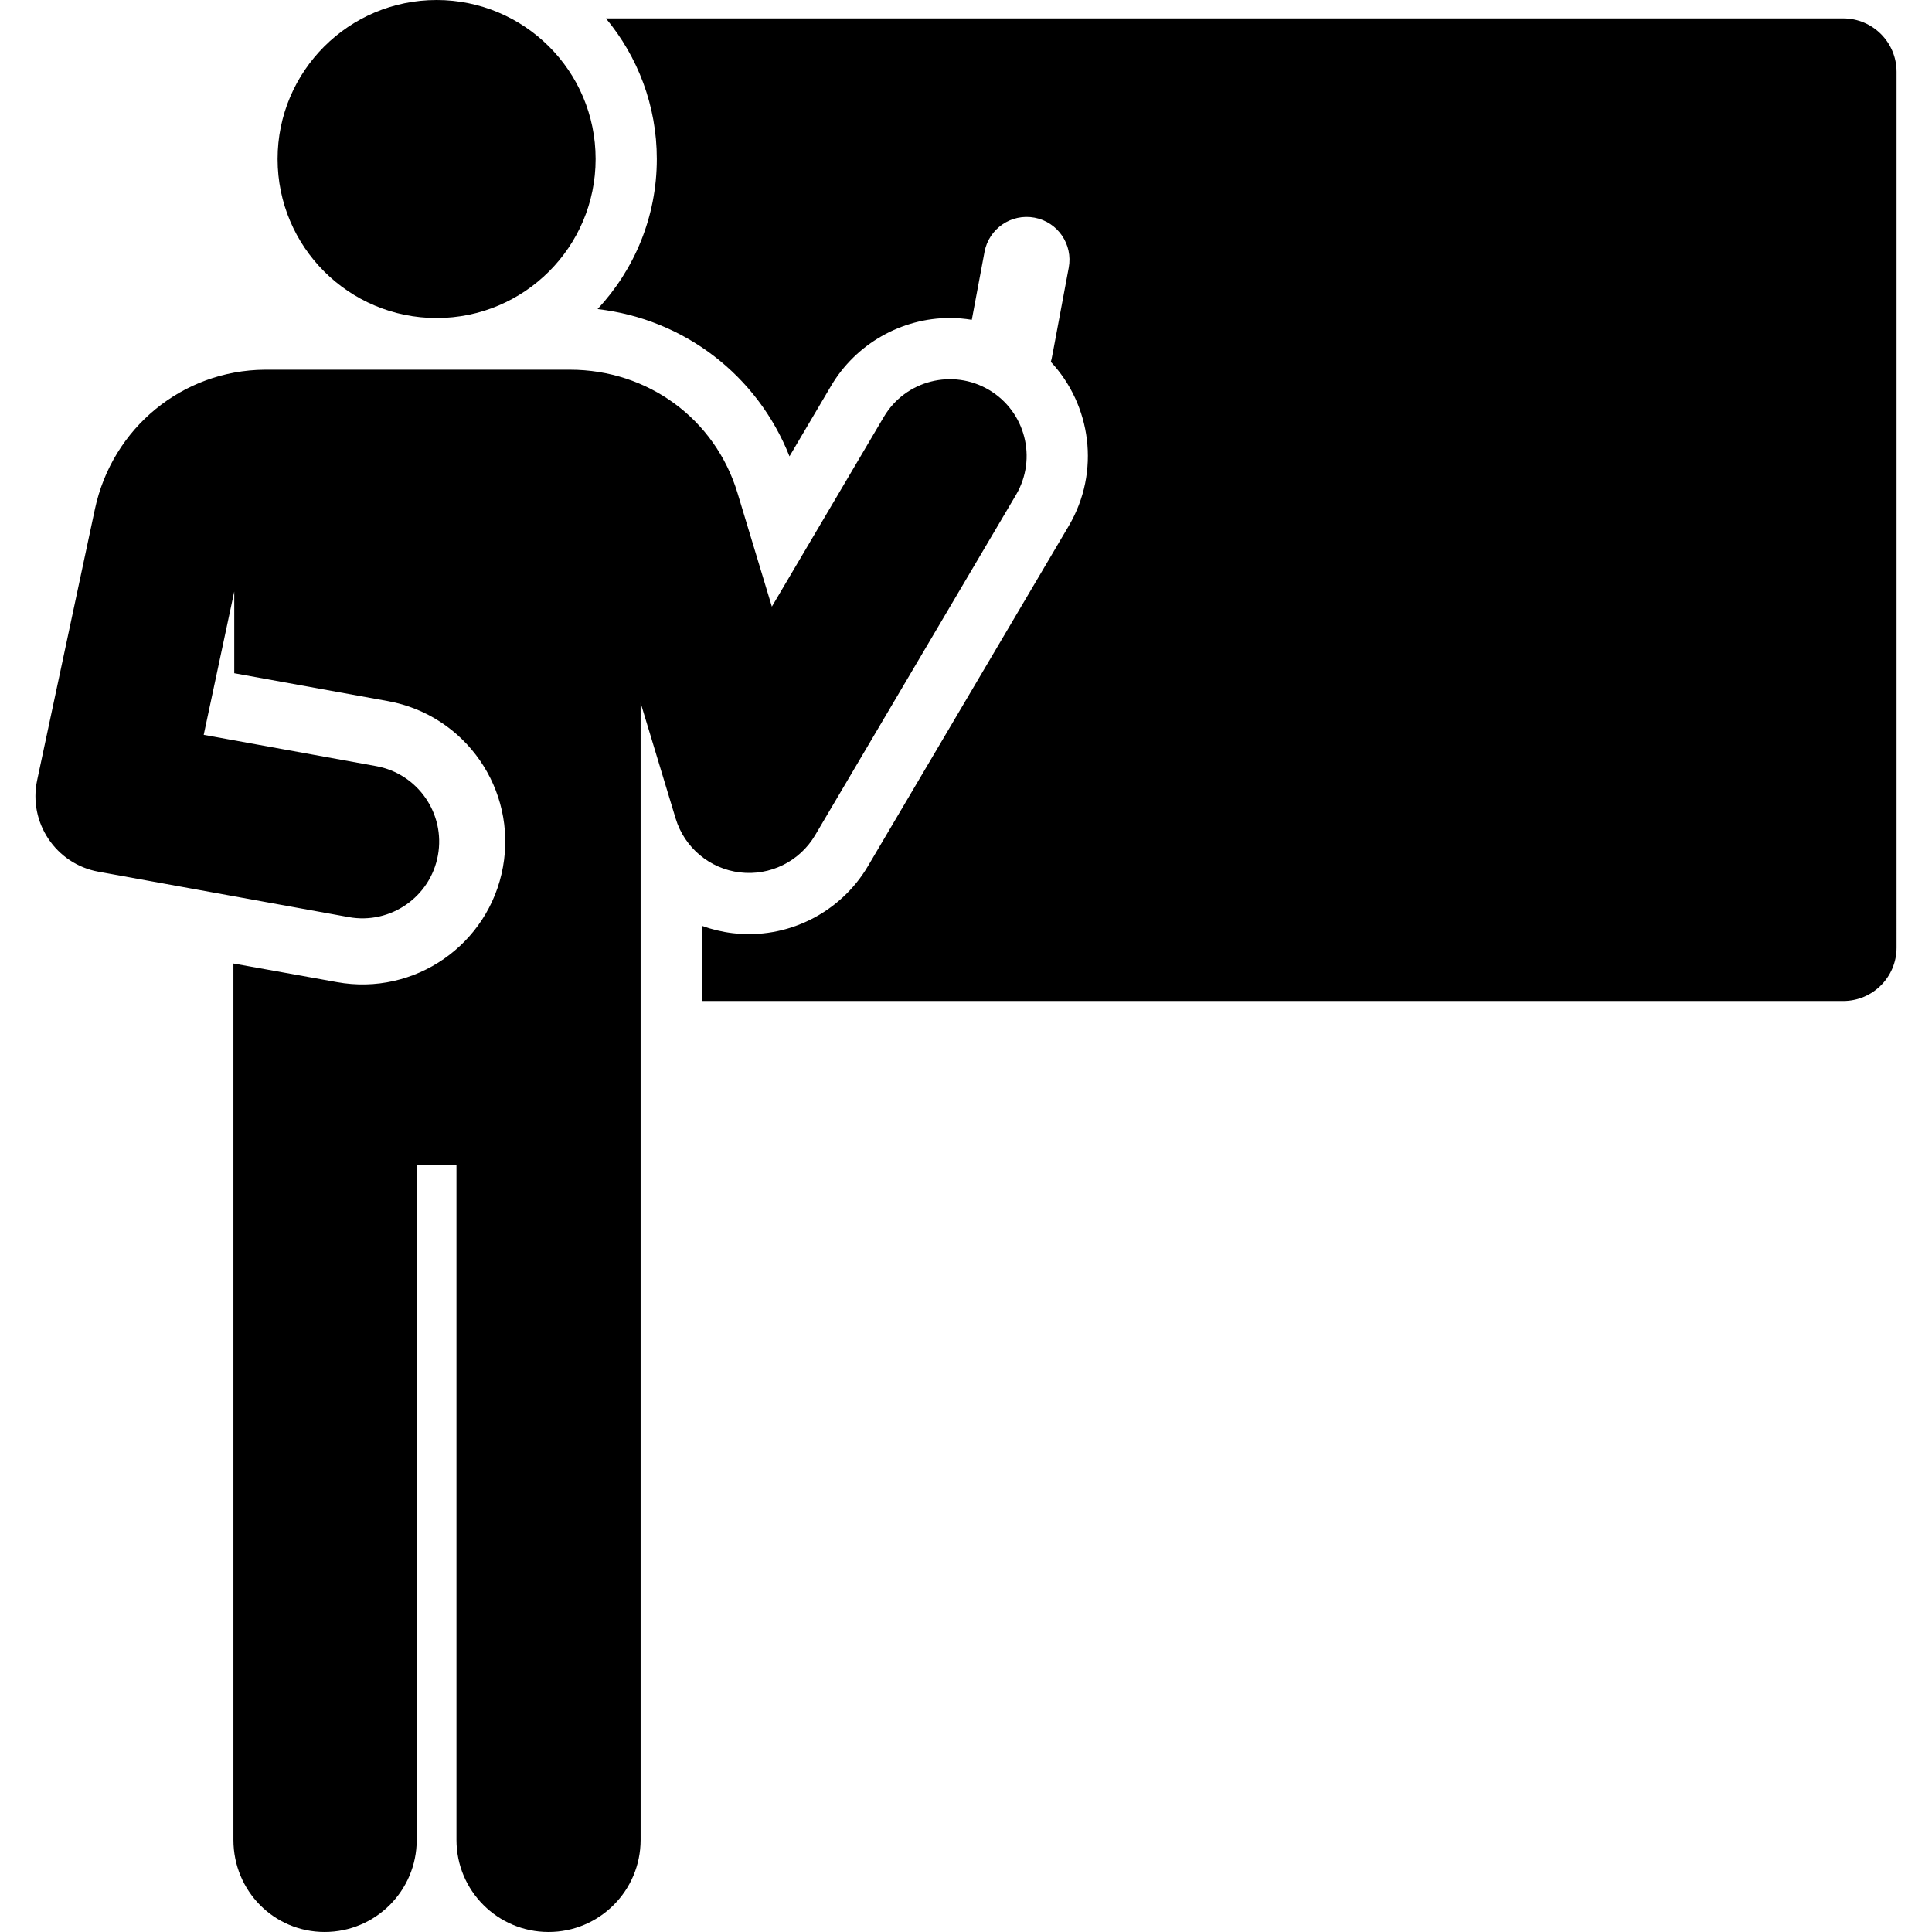 <?xml version="1.0" encoding="iso-8859-1"?>
<!-- Generator: Adobe Illustrator 19.0.0, SVG Export Plug-In . SVG Version: 6.00 Build 0)  -->
<svg version="1.1" id="Capa_1" xmlns="http://www.w3.org/2000/svg" xmlns:xlink="http://www.w3.org/1999/xlink" x="0px" y="0px"
	 viewBox="0 0 512.001 512.001" style="enable-background:new 0 0 512.001 512.001;" xml:space="preserve">
<g>
	<g>
		<path d="M488.466,4.874H160.578c8.416,10.116,13.487,23.109,13.487,37.267c0,15.358-5.973,29.342-15.706,39.772
			c22.892,2.63,42.339,17.487,50.863,39.024l11.031-18.691c6.544-11.087,18.614-17.976,31.498-17.976
			c1.944,0,3.876,0.175,5.785,0.483l3.373-18.003c1.155-6.163,7.084-10.222,13.25-9.069c6.163,1.154,10.223,7.087,9.069,13.25
			c-4.74,25.296-4.436,23.919-4.749,24.964c10.596,11.336,13.3,28.992,4.732,43.509l-53.226,90.182
			c-7.249,12.281-21.302,19.465-35.845,17.712c-2.819-0.339-5.547-0.998-8.142-1.944v19.921h302.47
			c7.811,0,14.143-6.333,14.143-14.143V19.017C502.609,11.206,496.277,4.874,488.466,4.874z"/>
	</g>
</g>
<g>
	<g>
		<path d="M262.066,103.315c-9.584-5.655-22.093-2.569-27.846,7.176l-29.668,50.268l-9.096-30.075
			c-5.964-19.721-23.813-32.708-44.416-32.708c-9.969,0-80.87,0-80.87,0c-21.758,0.167-40.423,15.37-45.03,36.995
			c-1.716,8.052-13.785,64.697-15.298,71.799c-2.388,11.207,4.966,22.197,16.258,24.244l66.319,12.03
			c11.034,2.004,21.629-5.318,23.636-16.378c2.005-11.049-5.328-21.631-16.378-23.636l-45.692-8.288
			c3.157-14.816,5.128-24.07,8.093-37.984v21.654l40.725,7.387c20.566,3.73,34.213,23.426,30.483,43.991
			c-3.73,20.569-23.432,34.213-43.991,30.483l-27.438-4.937c0,58.781,0,232.262,0,232.262c0,13.476,10.703,24.4,24.178,24.4
			s24.4-10.923,24.4-24.4V308.791h10.535v178.81c0,13.476,10.924,24.4,24.4,24.4c13.476,0,24.4-10.923,24.4-24.4V186.255
			l9.276,30.64c2.336,7.726,9.021,13.338,17.033,14.302c7.988,0.962,15.825-2.885,19.938-9.853l53.226-90.182
			C274.95,121.49,271.737,109.023,262.066,103.315z"/>
	</g>
</g>
<g>
	<g>
		<path d="M115.705,0C92.431,0,73.564,18.863,73.564,42.141c0,23.274,18.867,42.141,42.141,42.141s42.141-18.867,42.141-42.141
			C157.845,18.729,138.861,0,115.705,0z"/>
	</g>
</g>
<g>
</g>
<g>
</g>
<g>
</g>
<g>
</g>
<g>
</g>
<g>
</g>
<g>
</g>
<g>
</g>
<g>
</g>
<g>
</g>
<g>
</g>
<g>
</g>
<g>
</g>
<g>
</g>
<g>
</g>
</svg>
